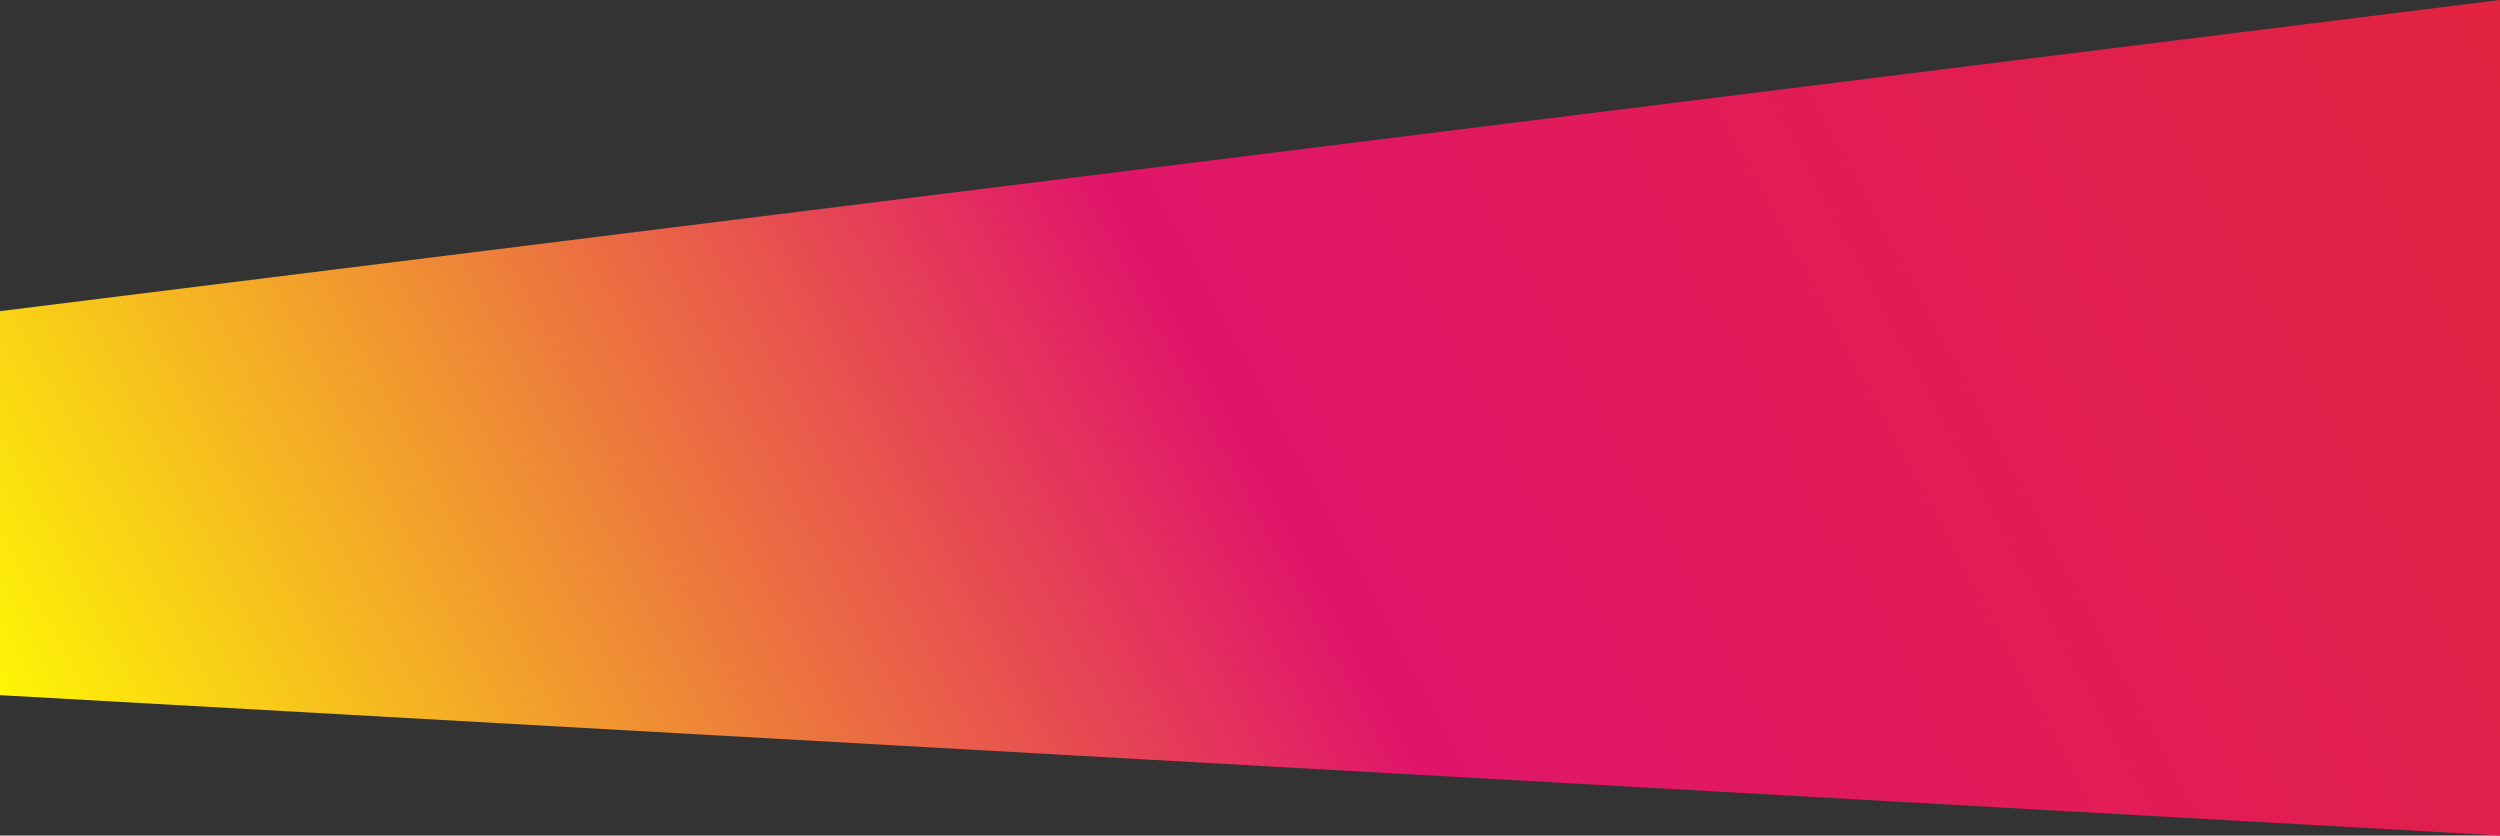 <?xml version="1.0" encoding="UTF-8"?> <svg xmlns="http://www.w3.org/2000/svg" width="1149" height="384" viewBox="0 0 1149 384" fill="none"><rect x="0" y="0" width="1149" height="384" fill="#333333" stroke="none"/><path d="M0 143L1149 0V384L0 319.5V143Z" fill="url(#paint0_linear_3050_5)"></path><defs><linearGradient id="paint0_linear_3050_5" x1="66.5" y1="493" x2="1188" y2="-109" gradientUnits="userSpaceOnUse"><stop offset="0.008" stop-color="#FEFB03"></stop><stop offset="0.457" stop-color="#E0156A"></stop><stop offset="1" stop-color="#E22639"></stop></linearGradient></defs></svg> 